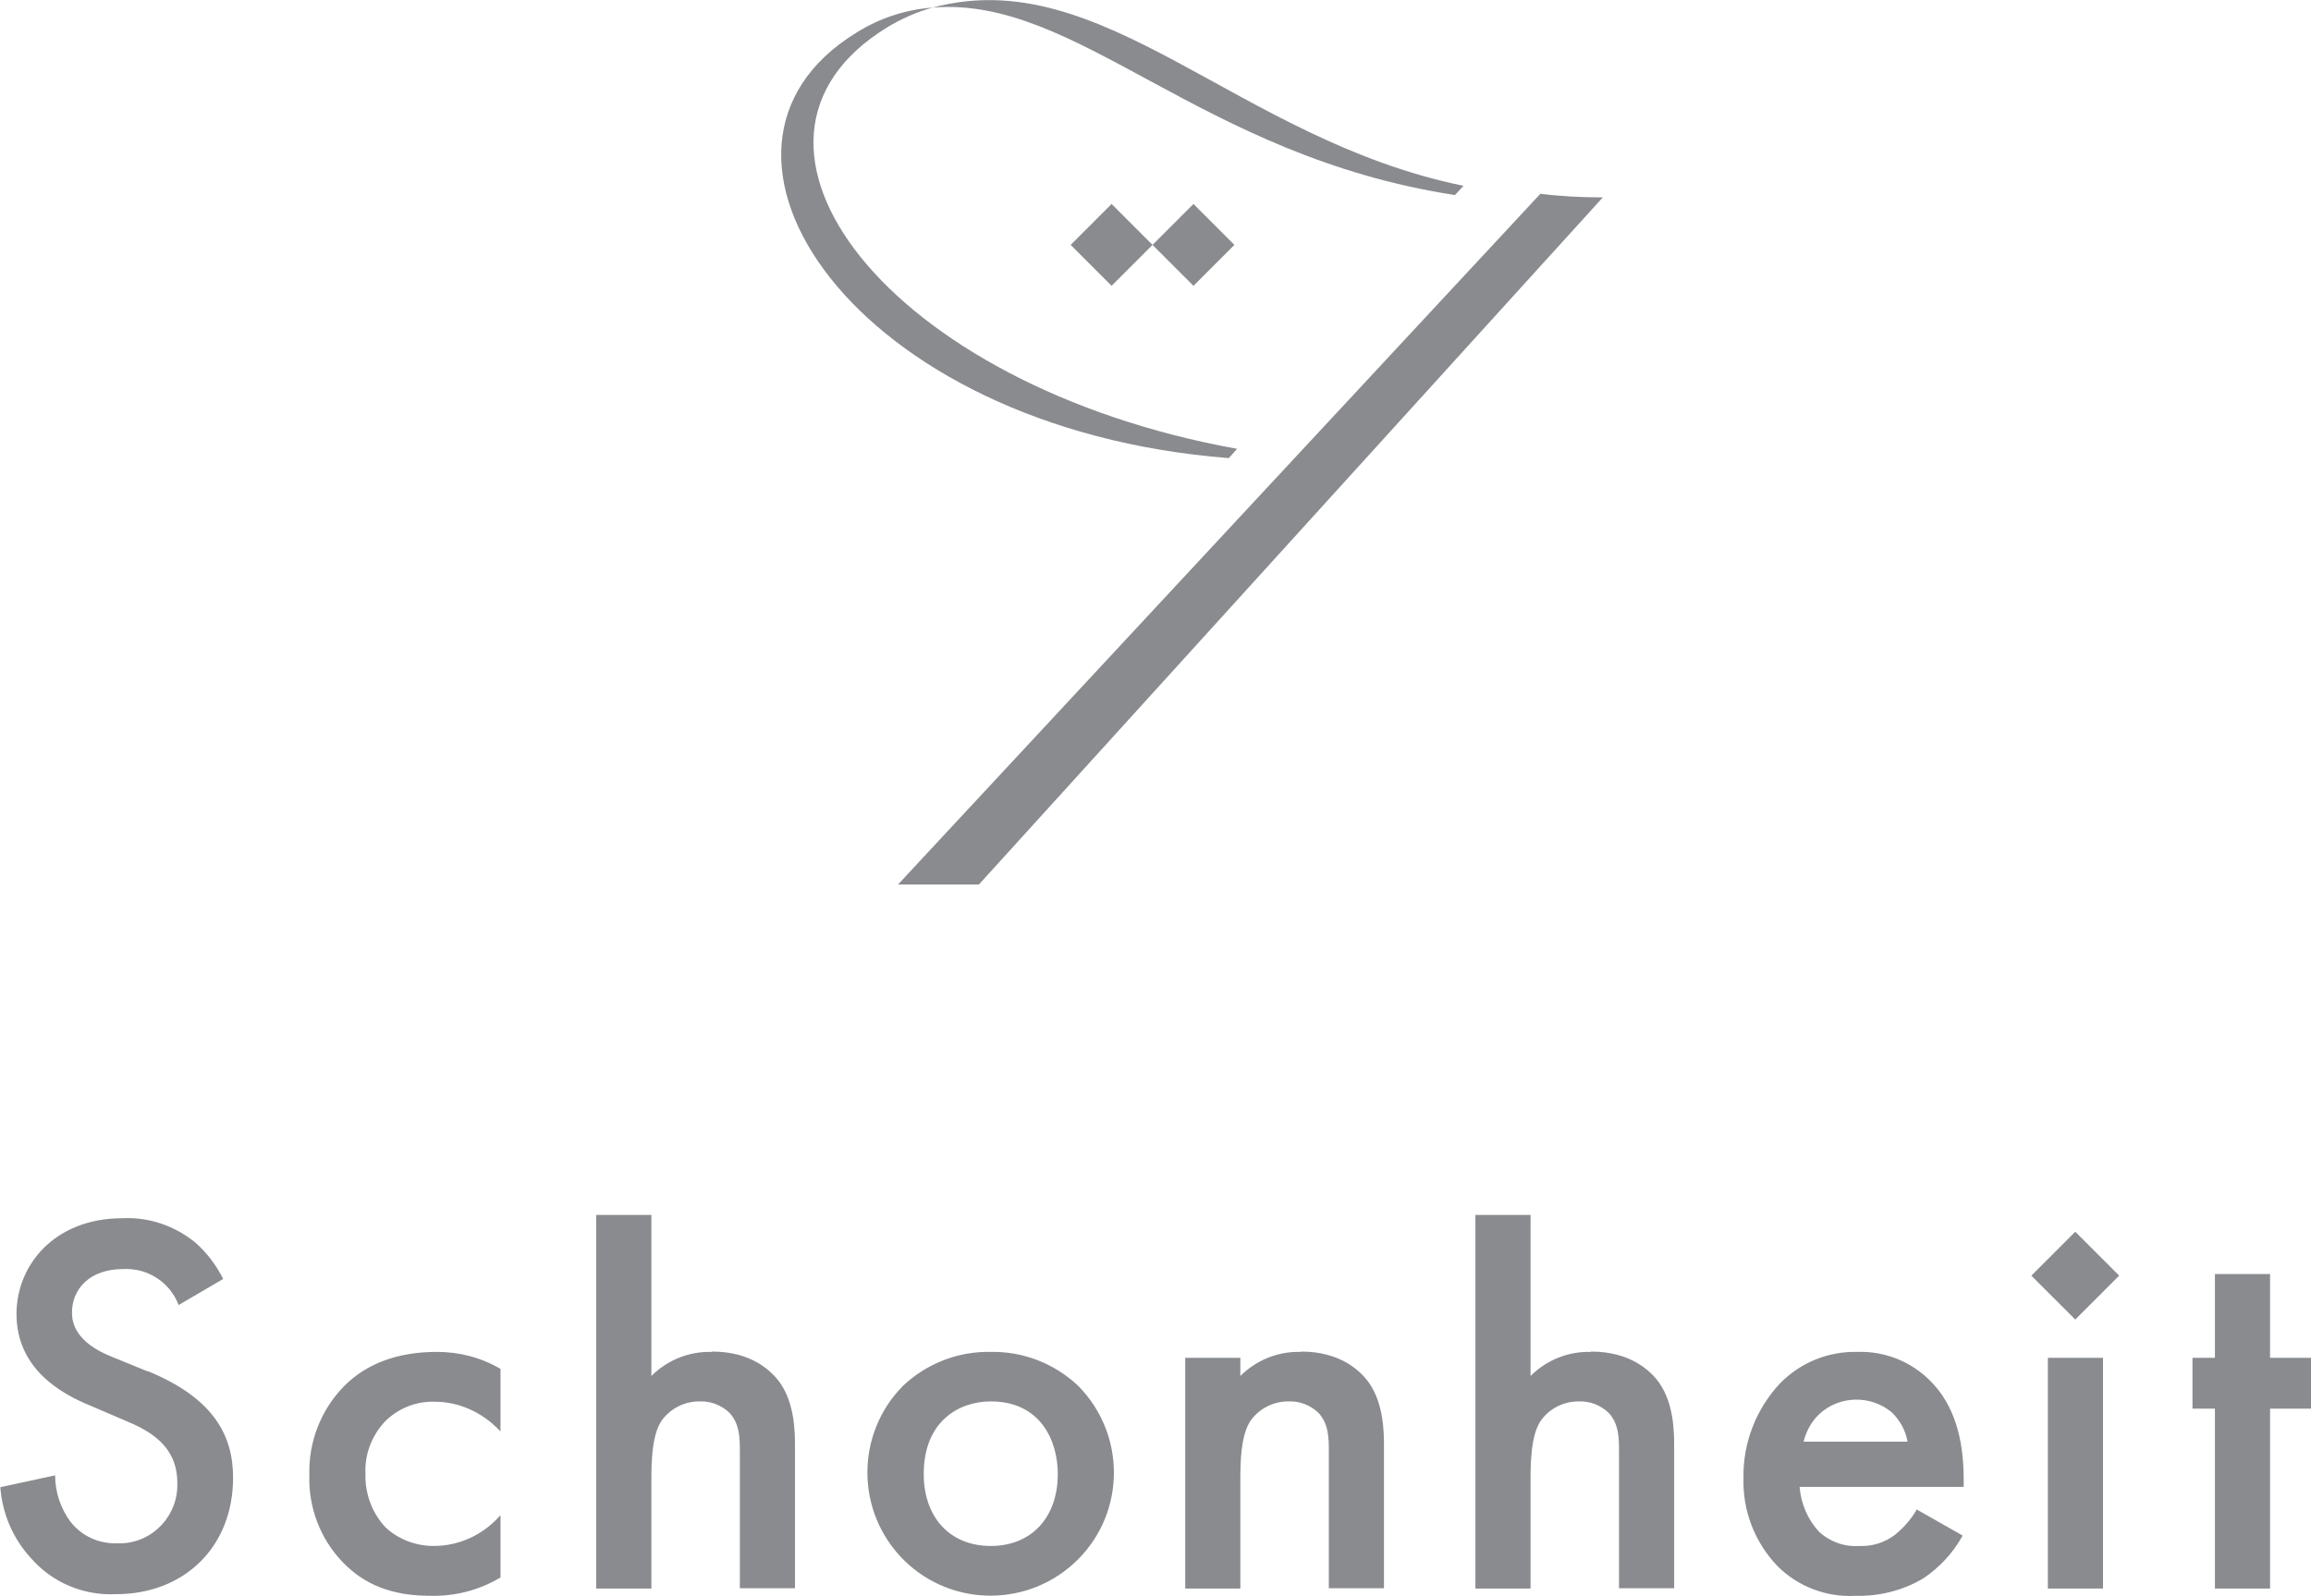<?xml version="1.0" encoding="UTF-8"?><svg id="_レイヤー_2" xmlns="http://www.w3.org/2000/svg" viewBox="0 0 70 48.35"><defs><style>.cls-1{fill:#898b8f;}</style></defs><g id="_レイヤー_2-2"><g id="id_1"><g id="_グループ_98"><g id="_グループ_4"><path id="_パス_3" class="cls-1" d="M21.56,40.96c-.69-.02-1.35.25-1.83.73v-4.88h-1.67v11.32h1.67v-3.37c0-.89.1-1.41.32-1.73.27-.37.71-.58,1.16-.57.33-.01.65.12.89.35.31.34.31.77.31,1.18v4.13h1.67v-4.28c0-.42,0-1.29-.45-1.94-.25-.35-.85-.95-2.06-.95ZM39.4,40.96c-.69-.02-1.35.25-1.83.73v-.55h-1.67v6.99h1.67v-3.37c0-.89.1-1.41.32-1.73.27-.37.71-.58,1.16-.57.33-.01.65.12.89.35.31.34.31.77.31,1.18v4.13h1.67v-4.28c0-.42,0-1.29-.45-1.94-.25-.35-.85-.95-2.06-.95ZM4.47,41.55l-1.1-.45c-1.07-.43-1.19-1.01-1.19-1.33,0-.71.53-1.32,1.55-1.32.74-.04,1.42.4,1.68,1.09l1.35-.79c-.21-.42-.49-.79-.84-1.1-.62-.51-1.41-.78-2.21-.74-2.06,0-3.21,1.42-3.21,2.9,0,1.65,1.33,2.41,2.24,2.78l1.05.45c.73.3,1.58.76,1.58,1.88.04.97-.71,1.8-1.68,1.84-.04,0-.09,0-.13,0-.56.02-1.09-.22-1.43-.66-.3-.41-.46-.9-.46-1.4l-1.66.36c.06.8.38,1.55.92,2.14.65.75,1.6,1.15,2.59,1.1,2.06,0,3.54-1.43,3.54-3.53,0-1.25-.56-2.4-2.59-3.23h0ZM13.23,40.96c-1.18,0-2.12.35-2.8,1.03-.71.72-1.09,1.7-1.06,2.71-.03.97.33,1.92,1,2.62.67.7,1.51,1.03,2.66,1.03.75.02,1.48-.17,2.12-.55h.01v-1.89l-.05.05c-.51.56-1.22.88-1.97.88-.54,0-1.05-.19-1.45-.55-.42-.44-.64-1.04-.62-1.64-.03-.58.19-1.15.59-1.58.4-.4.95-.62,1.51-.6.73,0,1.43.32,1.94.85l.05.05v-1.9h-.01c-.58-.34-1.24-.51-1.91-.51h0ZM30.01,40.96c-.99-.02-1.94.35-2.66,1.03-1.45,1.47-1.43,3.83.03,5.28,1.47,1.45,3.83,1.43,5.28-.03,1.44-1.45,1.44-3.79,0-5.25-.72-.68-1.67-1.05-2.66-1.03h0ZM30.01,46.84c-1.23,0-2.03-.86-2.03-2.18,0-1.62,1.09-2.2,2.03-2.2,1.5,0,2.03,1.18,2.03,2.2,0,1.32-.8,2.18-2.03,2.18h0ZM68.76,41.14v-2.54h-1.67v2.54h-.68v1.54h.68v5.45h1.67v-5.45h1.24v-1.54h-1.24ZM62.86,37.32l-1.31,1.31-.02.02,1.31,1.31.02.02,1.31-1.31.02-.02-1.31-1.31-.02-.02ZM62.03,48.13h1.67v-6.99h-1.67v6.99ZM48.19,40.96c-.69-.02-1.35.25-1.83.73v-4.88h-1.67v11.32h1.67v-3.37c0-.89.1-1.41.32-1.73.27-.37.71-.58,1.16-.57.33-.01.65.12.89.35.31.34.31.77.31,1.18v4.13h1.67v-4.28c0-.42,0-1.29-.45-1.94-.25-.35-.85-.95-2.07-.95ZM56.26,40.96c-.88-.02-1.72.32-2.34.95-.73.78-1.13,1.81-1.11,2.87-.03.99.34,1.95,1.03,2.67.62.62,1.48.95,2.36.9.72.02,1.44-.16,2.06-.53.49-.33.89-.76,1.18-1.28v-.02s-1.39-.79-1.39-.79v.02c-.17.29-.39.54-.65.75-.31.24-.7.36-1.09.34-.45.03-.89-.13-1.22-.44-.34-.37-.54-.85-.58-1.35h4.97v-.23c0-1.3-.32-2.27-.98-2.95-.59-.61-1.4-.94-2.25-.91h0ZM54.63,43.68c.08-.32.24-.61.48-.84.61-.56,1.55-.58,2.19-.05.25.24.42.55.48.89h-3.14Z"/></g><g id="_グループ_5"><path id="_パス_4" class="cls-1" d="M44.07,5.91l.26-.28c-6.85-1.4-10.91-6.79-16.08-5.4,4.41-.36,8.04,4.48,15.82,5.68ZM46.65,5.88l-19.45,20.92h2.45L48.55,5.98c-.64,0-1.27-.03-1.9-.11ZM37.48,13.6c-10.61-1.91-16.26-9.3-10.61-12.77.43-.26.9-.47,1.38-.6-.82.06-1.61.32-2.31.76-5.74,3.51-.14,12,11.28,12.89l.25-.28ZM33.67,6.18l-1.24,1.24,1.24,1.24,1.24-1.24,1.24,1.24,1.24-1.24-1.24-1.24-1.24,1.24-1.24-1.24Z"/></g></g></g></g></svg>